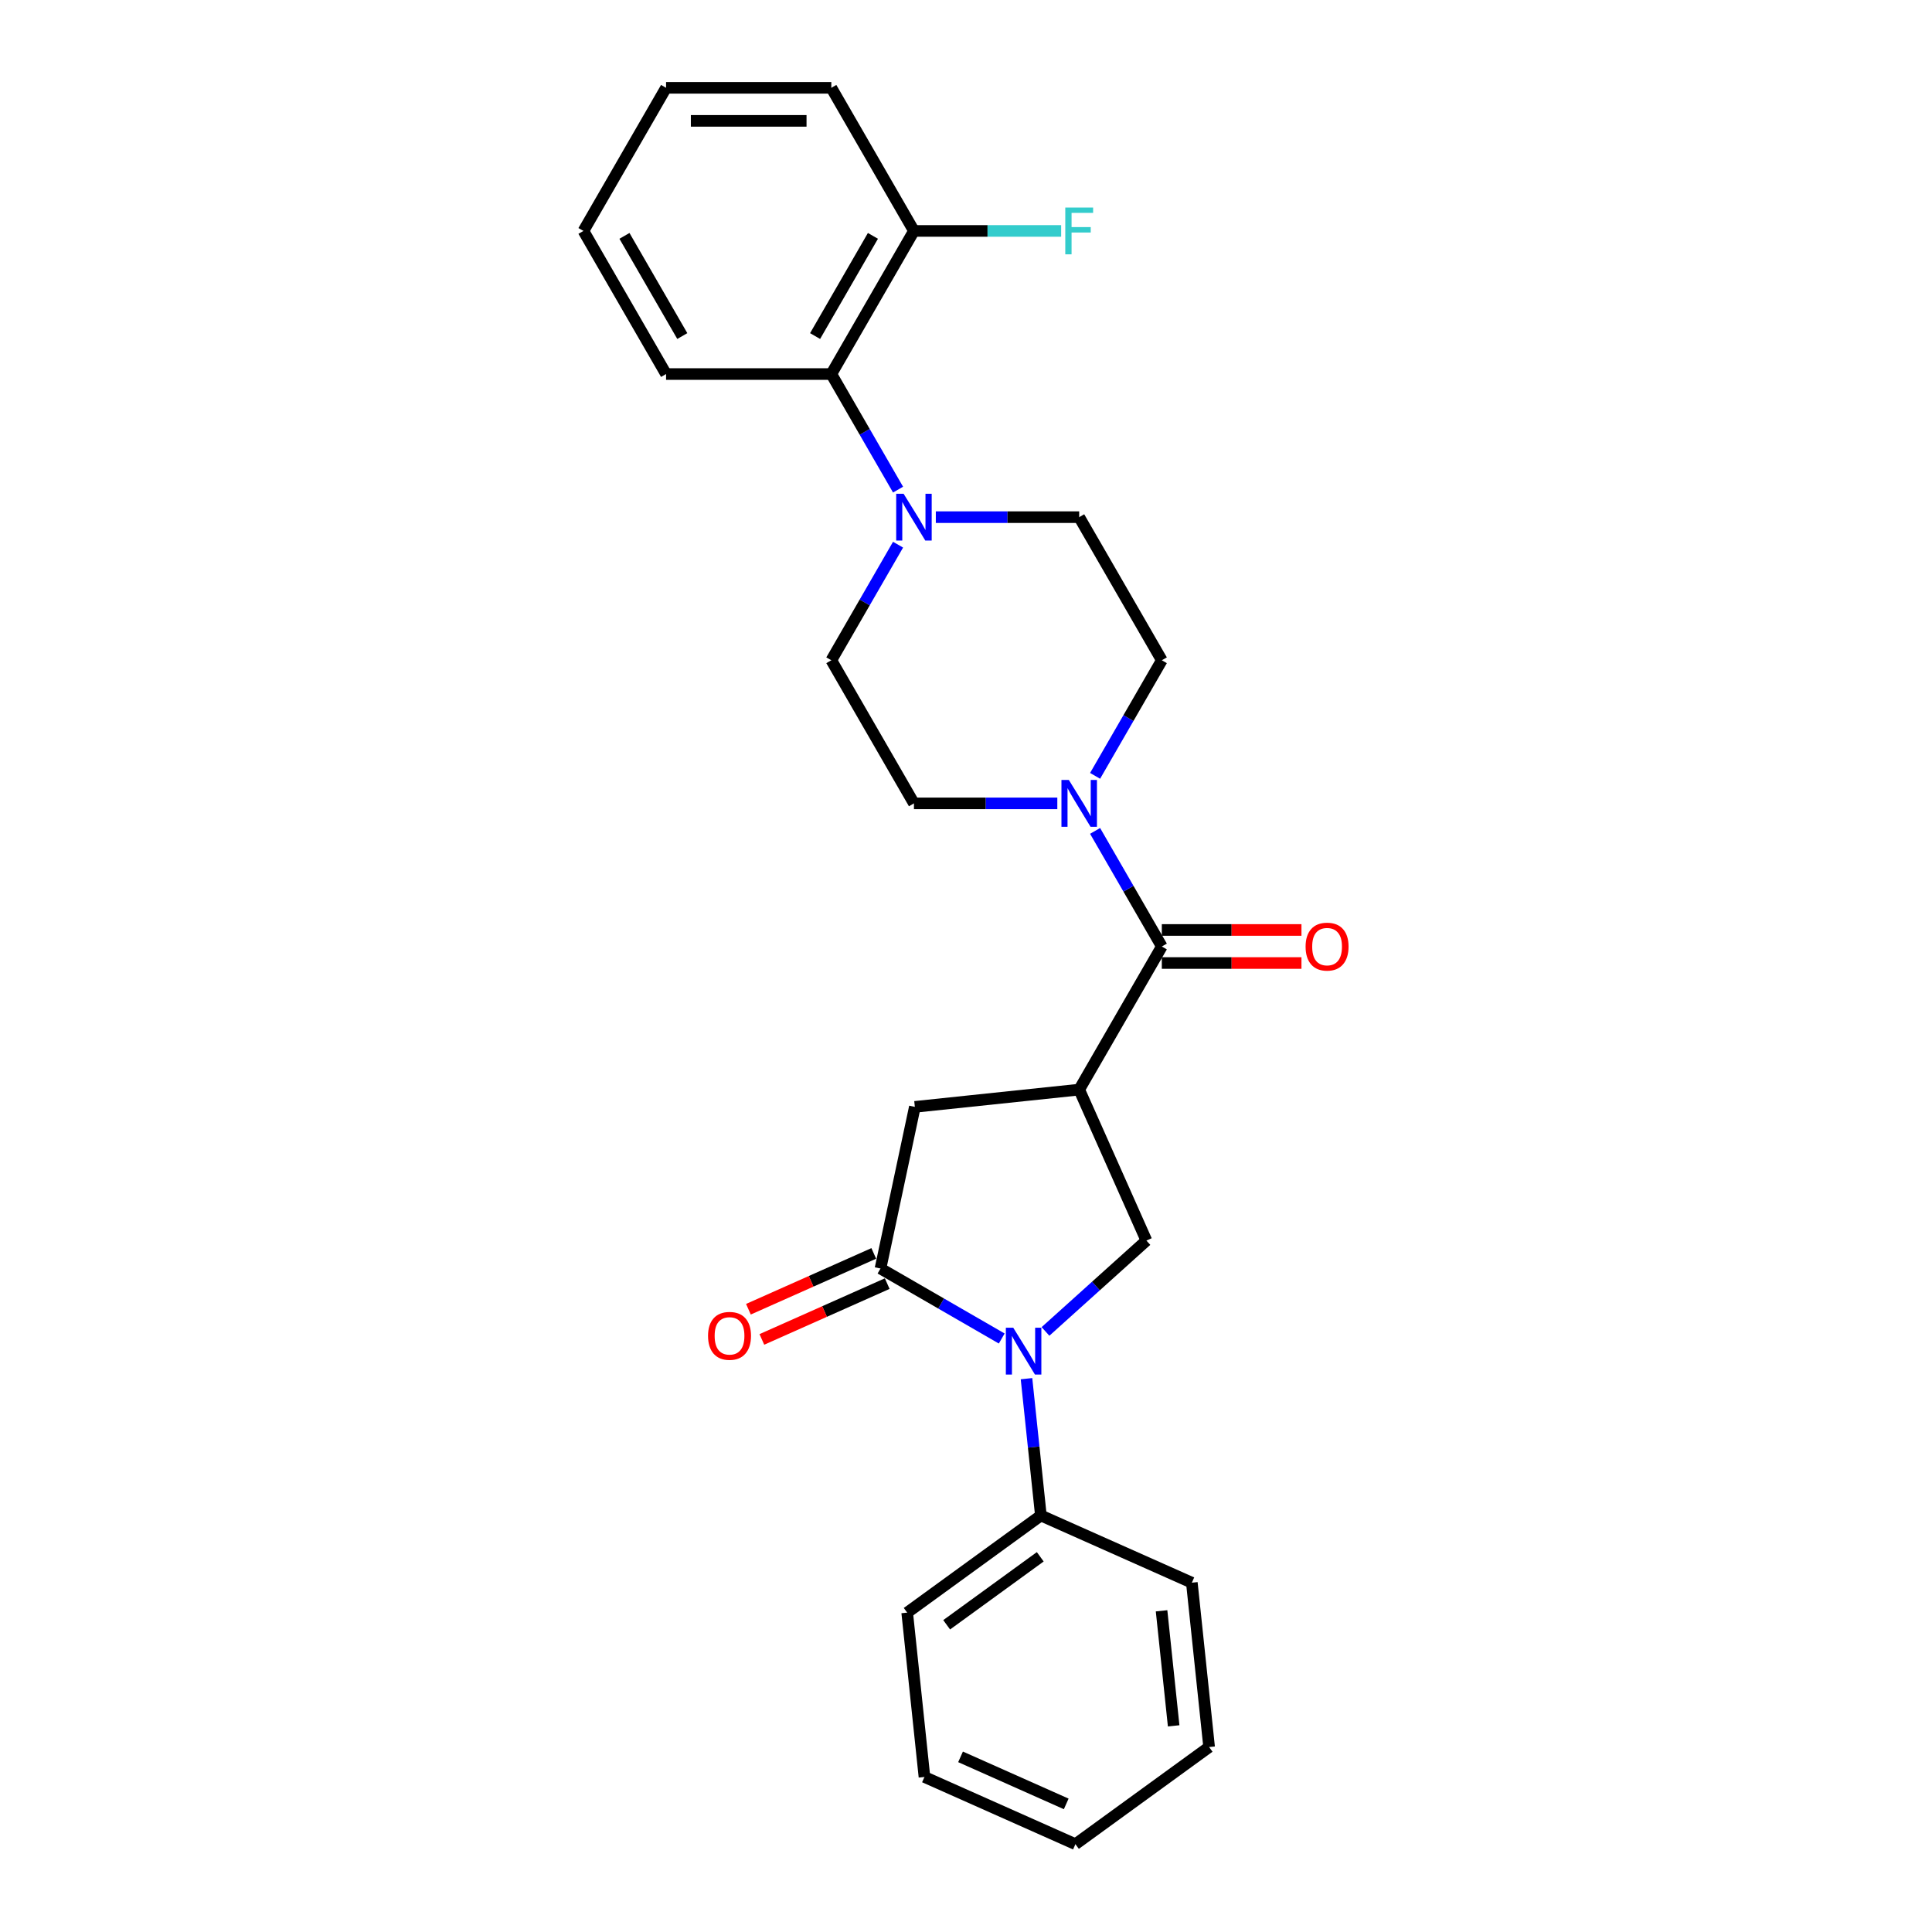 <?xml version='1.0' encoding='iso-8859-1'?>
<svg version='1.1' baseProfile='full'
              xmlns='http://www.w3.org/2000/svg'
                      xmlns:rdkit='http://www.rdkit.org/xml'
                      xmlns:xlink='http://www.w3.org/1999/xlink'
                  xml:space='preserve'
width='1000px' height='1000px' viewBox='0 0 1000 1000'>
<!-- END OF HEADER -->
<rect style='opacity:1.0;fill:#FFFFFF;stroke:none' width='1000' height='1000' x='0' y='0'> </rect>
<path class='bond-1' d='M 518.492,692.811 L 487.117,674.697' style='fill:none;fill-rule:evenodd;stroke:#0000FF;stroke-width:6px;stroke-linecap:butt;stroke-linejoin:miter;stroke-opacity:1' />
<path class='bond-1' d='M 487.117,674.697 L 455.742,656.582' style='fill:none;fill-rule:evenodd;stroke:#000000;stroke-width:6px;stroke-linecap:butt;stroke-linejoin:miter;stroke-opacity:1' />
<path class='bond-3' d='M 541.141,689.152 L 567.261,665.634' style='fill:none;fill-rule:evenodd;stroke:#0000FF;stroke-width:6px;stroke-linecap:butt;stroke-linejoin:miter;stroke-opacity:1' />
<path class='bond-3' d='M 567.261,665.634 L 593.381,642.116' style='fill:none;fill-rule:evenodd;stroke:#000000;stroke-width:6px;stroke-linecap:butt;stroke-linejoin:miter;stroke-opacity:1' />
<path class='bond-8' d='M 531.314,713.599 L 535.036,749.007' style='fill:none;fill-rule:evenodd;stroke:#0000FF;stroke-width:6px;stroke-linecap:butt;stroke-linejoin:miter;stroke-opacity:1' />
<path class='bond-8' d='M 535.036,749.007 L 538.757,784.415' style='fill:none;fill-rule:evenodd;stroke:#000000;stroke-width:6px;stroke-linecap:butt;stroke-linejoin:miter;stroke-opacity:1' />
<path class='bond-0' d='M 558.591,563.977 L 593.381,642.116' style='fill:none;fill-rule:evenodd;stroke:#000000;stroke-width:6px;stroke-linecap:butt;stroke-linejoin:miter;stroke-opacity:1' />
<path class='bond-2' d='M 558.591,563.977 L 601.358,489.902' style='fill:none;fill-rule:evenodd;stroke:#000000;stroke-width:6px;stroke-linecap:butt;stroke-linejoin:miter;stroke-opacity:1' />
<path class='bond-26' d='M 558.591,563.977 L 473.525,572.917' style='fill:none;fill-rule:evenodd;stroke:#000000;stroke-width:6px;stroke-linecap:butt;stroke-linejoin:miter;stroke-opacity:1' />
<path class='bond-6' d='M 455.742,656.582 L 473.525,572.917' style='fill:none;fill-rule:evenodd;stroke:#000000;stroke-width:6px;stroke-linecap:butt;stroke-linejoin:miter;stroke-opacity:1' />
<path class='bond-9' d='M 452.263,648.768 L 419.822,663.212' style='fill:none;fill-rule:evenodd;stroke:#000000;stroke-width:6px;stroke-linecap:butt;stroke-linejoin:miter;stroke-opacity:1' />
<path class='bond-9' d='M 419.822,663.212 L 387.381,677.655' style='fill:none;fill-rule:evenodd;stroke:#FF0000;stroke-width:6px;stroke-linecap:butt;stroke-linejoin:miter;stroke-opacity:1' />
<path class='bond-9' d='M 459.221,664.396 L 426.78,678.84' style='fill:none;fill-rule:evenodd;stroke:#000000;stroke-width:6px;stroke-linecap:butt;stroke-linejoin:miter;stroke-opacity:1' />
<path class='bond-9' d='M 426.78,678.84 L 394.339,693.283' style='fill:none;fill-rule:evenodd;stroke:#FF0000;stroke-width:6px;stroke-linecap:butt;stroke-linejoin:miter;stroke-opacity:1' />
<path class='bond-4' d='M 601.358,489.902 L 584.088,459.99' style='fill:none;fill-rule:evenodd;stroke:#000000;stroke-width:6px;stroke-linecap:butt;stroke-linejoin:miter;stroke-opacity:1' />
<path class='bond-4' d='M 584.088,459.99 L 566.818,430.077' style='fill:none;fill-rule:evenodd;stroke:#0000FF;stroke-width:6px;stroke-linecap:butt;stroke-linejoin:miter;stroke-opacity:1' />
<path class='bond-12' d='M 601.358,498.455 L 637.496,498.455' style='fill:none;fill-rule:evenodd;stroke:#000000;stroke-width:6px;stroke-linecap:butt;stroke-linejoin:miter;stroke-opacity:1' />
<path class='bond-12' d='M 637.496,498.455 L 673.634,498.455' style='fill:none;fill-rule:evenodd;stroke:#FF0000;stroke-width:6px;stroke-linecap:butt;stroke-linejoin:miter;stroke-opacity:1' />
<path class='bond-12' d='M 601.358,481.349 L 637.496,481.349' style='fill:none;fill-rule:evenodd;stroke:#000000;stroke-width:6px;stroke-linecap:butt;stroke-linejoin:miter;stroke-opacity:1' />
<path class='bond-12' d='M 637.496,481.349 L 673.634,481.349' style='fill:none;fill-rule:evenodd;stroke:#FF0000;stroke-width:6px;stroke-linecap:butt;stroke-linejoin:miter;stroke-opacity:1' />
<path class='bond-10' d='M 566.818,401.578 L 584.088,371.665' style='fill:none;fill-rule:evenodd;stroke:#0000FF;stroke-width:6px;stroke-linecap:butt;stroke-linejoin:miter;stroke-opacity:1' />
<path class='bond-10' d='M 584.088,371.665 L 601.358,341.753' style='fill:none;fill-rule:evenodd;stroke:#000000;stroke-width:6px;stroke-linecap:butt;stroke-linejoin:miter;stroke-opacity:1' />
<path class='bond-11' d='M 547.266,415.827 L 510.161,415.827' style='fill:none;fill-rule:evenodd;stroke:#0000FF;stroke-width:6px;stroke-linecap:butt;stroke-linejoin:miter;stroke-opacity:1' />
<path class='bond-11' d='M 510.161,415.827 L 473.057,415.827' style='fill:none;fill-rule:evenodd;stroke:#000000;stroke-width:6px;stroke-linecap:butt;stroke-linejoin:miter;stroke-opacity:1' />
<path class='bond-5' d='M 464.83,281.928 L 447.56,311.841' style='fill:none;fill-rule:evenodd;stroke:#0000FF;stroke-width:6px;stroke-linecap:butt;stroke-linejoin:miter;stroke-opacity:1' />
<path class='bond-5' d='M 447.56,311.841 L 430.29,341.753' style='fill:none;fill-rule:evenodd;stroke:#000000;stroke-width:6px;stroke-linecap:butt;stroke-linejoin:miter;stroke-opacity:1' />
<path class='bond-7' d='M 464.83,253.428 L 447.56,223.516' style='fill:none;fill-rule:evenodd;stroke:#0000FF;stroke-width:6px;stroke-linecap:butt;stroke-linejoin:miter;stroke-opacity:1' />
<path class='bond-7' d='M 447.56,223.516 L 430.29,193.604' style='fill:none;fill-rule:evenodd;stroke:#000000;stroke-width:6px;stroke-linecap:butt;stroke-linejoin:miter;stroke-opacity:1' />
<path class='bond-28' d='M 484.381,267.678 L 521.486,267.678' style='fill:none;fill-rule:evenodd;stroke:#0000FF;stroke-width:6px;stroke-linecap:butt;stroke-linejoin:miter;stroke-opacity:1' />
<path class='bond-28' d='M 521.486,267.678 L 558.591,267.678' style='fill:none;fill-rule:evenodd;stroke:#000000;stroke-width:6px;stroke-linecap:butt;stroke-linejoin:miter;stroke-opacity:1' />
<path class='bond-15' d='M 430.29,193.604 L 473.057,119.529' style='fill:none;fill-rule:evenodd;stroke:#000000;stroke-width:6px;stroke-linecap:butt;stroke-linejoin:miter;stroke-opacity:1' />
<path class='bond-15' d='M 421.89,173.939 L 451.827,122.087' style='fill:none;fill-rule:evenodd;stroke:#000000;stroke-width:6px;stroke-linecap:butt;stroke-linejoin:miter;stroke-opacity:1' />
<path class='bond-17' d='M 430.29,193.604 L 344.756,193.604' style='fill:none;fill-rule:evenodd;stroke:#000000;stroke-width:6px;stroke-linecap:butt;stroke-linejoin:miter;stroke-opacity:1' />
<path class='bond-18' d='M 538.757,784.415 L 469.559,834.69' style='fill:none;fill-rule:evenodd;stroke:#000000;stroke-width:6px;stroke-linecap:butt;stroke-linejoin:miter;stroke-opacity:1' />
<path class='bond-18' d='M 538.433,805.796 L 489.994,840.989' style='fill:none;fill-rule:evenodd;stroke:#000000;stroke-width:6px;stroke-linecap:butt;stroke-linejoin:miter;stroke-opacity:1' />
<path class='bond-19' d='M 538.757,784.415 L 616.896,819.204' style='fill:none;fill-rule:evenodd;stroke:#000000;stroke-width:6px;stroke-linecap:butt;stroke-linejoin:miter;stroke-opacity:1' />
<path class='bond-13' d='M 601.358,341.753 L 558.591,267.678' style='fill:none;fill-rule:evenodd;stroke:#000000;stroke-width:6px;stroke-linecap:butt;stroke-linejoin:miter;stroke-opacity:1' />
<path class='bond-14' d='M 473.057,415.827 L 430.29,341.753' style='fill:none;fill-rule:evenodd;stroke:#000000;stroke-width:6px;stroke-linecap:butt;stroke-linejoin:miter;stroke-opacity:1' />
<path class='bond-16' d='M 473.057,119.529 L 511.154,119.529' style='fill:none;fill-rule:evenodd;stroke:#000000;stroke-width:6px;stroke-linecap:butt;stroke-linejoin:miter;stroke-opacity:1' />
<path class='bond-16' d='M 511.154,119.529 L 549.25,119.529' style='fill:none;fill-rule:evenodd;stroke:#33CCCC;stroke-width:6px;stroke-linecap:butt;stroke-linejoin:miter;stroke-opacity:1' />
<path class='bond-20' d='M 473.057,119.529 L 430.29,45.455' style='fill:none;fill-rule:evenodd;stroke:#000000;stroke-width:6px;stroke-linecap:butt;stroke-linejoin:miter;stroke-opacity:1' />
<path class='bond-21' d='M 344.756,193.604 L 301.989,119.529' style='fill:none;fill-rule:evenodd;stroke:#000000;stroke-width:6px;stroke-linecap:butt;stroke-linejoin:miter;stroke-opacity:1' />
<path class='bond-21' d='M 353.156,173.939 L 323.219,122.087' style='fill:none;fill-rule:evenodd;stroke:#000000;stroke-width:6px;stroke-linecap:butt;stroke-linejoin:miter;stroke-opacity:1' />
<path class='bond-22' d='M 469.559,834.69 L 478.499,919.756' style='fill:none;fill-rule:evenodd;stroke:#000000;stroke-width:6px;stroke-linecap:butt;stroke-linejoin:miter;stroke-opacity:1' />
<path class='bond-23' d='M 616.896,819.204 L 625.837,904.27' style='fill:none;fill-rule:evenodd;stroke:#000000;stroke-width:6px;stroke-linecap:butt;stroke-linejoin:miter;stroke-opacity:1' />
<path class='bond-23' d='M 601.224,833.752 L 607.483,893.298' style='fill:none;fill-rule:evenodd;stroke:#000000;stroke-width:6px;stroke-linecap:butt;stroke-linejoin:miter;stroke-opacity:1' />
<path class='bond-29' d='M 430.29,45.455 L 344.756,45.455' style='fill:none;fill-rule:evenodd;stroke:#000000;stroke-width:6px;stroke-linecap:butt;stroke-linejoin:miter;stroke-opacity:1' />
<path class='bond-29' d='M 417.46,62.561 L 357.586,62.561' style='fill:none;fill-rule:evenodd;stroke:#000000;stroke-width:6px;stroke-linecap:butt;stroke-linejoin:miter;stroke-opacity:1' />
<path class='bond-24' d='M 301.989,119.529 L 344.756,45.455' style='fill:none;fill-rule:evenodd;stroke:#000000;stroke-width:6px;stroke-linecap:butt;stroke-linejoin:miter;stroke-opacity:1' />
<path class='bond-27' d='M 478.499,919.756 L 556.639,954.545' style='fill:none;fill-rule:evenodd;stroke:#000000;stroke-width:6px;stroke-linecap:butt;stroke-linejoin:miter;stroke-opacity:1' />
<path class='bond-27' d='M 497.178,909.346 L 551.876,933.699' style='fill:none;fill-rule:evenodd;stroke:#000000;stroke-width:6px;stroke-linecap:butt;stroke-linejoin:miter;stroke-opacity:1' />
<path class='bond-25' d='M 625.837,904.27 L 556.639,954.545' style='fill:none;fill-rule:evenodd;stroke:#000000;stroke-width:6px;stroke-linecap:butt;stroke-linejoin:miter;stroke-opacity:1' />
<path  class='atom-0' d='M 524.462 687.238
L 532.4 700.068
Q 533.186 701.334, 534.452 703.626
Q 535.718 705.918, 535.787 706.055
L 535.787 687.238
L 539.003 687.238
L 539.003 711.461
L 535.684 711.461
L 527.165 697.433
Q 526.173 695.791, 525.112 693.909
Q 524.086 692.028, 523.778 691.446
L 523.778 711.461
L 520.63 711.461
L 520.63 687.238
L 524.462 687.238
' fill='#0000FF'/>
<path  class='atom-5' d='M 553.236 403.716
L 561.174 416.546
Q 561.961 417.812, 563.227 420.104
Q 564.493 422.397, 564.561 422.533
L 564.561 403.716
L 567.777 403.716
L 567.777 427.939
L 564.458 427.939
L 555.939 413.912
Q 554.947 412.269, 553.886 410.388
Q 552.86 408.506, 552.552 407.924
L 552.552 427.939
L 549.404 427.939
L 549.404 403.716
L 553.236 403.716
' fill='#0000FF'/>
<path  class='atom-6' d='M 467.702 255.567
L 475.64 268.397
Q 476.427 269.663, 477.693 271.955
Q 478.959 274.247, 479.027 274.384
L 479.027 255.567
L 482.243 255.567
L 482.243 279.79
L 478.924 279.79
L 470.405 265.762
Q 469.413 264.12, 468.352 262.238
Q 467.326 260.357, 467.018 259.775
L 467.018 279.79
L 463.87 279.79
L 463.87 255.567
L 467.702 255.567
' fill='#0000FF'/>
<path  class='atom-10' d='M 366.483 691.44
Q 366.483 685.624, 369.357 682.374
Q 372.231 679.124, 377.603 679.124
Q 382.974 679.124, 385.848 682.374
Q 388.722 685.624, 388.722 691.44
Q 388.722 697.325, 385.814 700.678
Q 382.906 703.997, 377.603 703.997
Q 372.265 703.997, 369.357 700.678
Q 366.483 697.359, 366.483 691.44
M 377.603 701.26
Q 381.298 701.26, 383.282 698.796
Q 385.301 696.299, 385.301 691.44
Q 385.301 686.685, 383.282 684.29
Q 381.298 681.861, 377.603 681.861
Q 373.908 681.861, 371.889 684.256
Q 369.905 686.651, 369.905 691.44
Q 369.905 696.333, 371.889 698.796
Q 373.908 701.26, 377.603 701.26
' fill='#FF0000'/>
<path  class='atom-13' d='M 675.772 489.971
Q 675.772 484.154, 678.646 480.904
Q 681.52 477.654, 686.892 477.654
Q 692.263 477.654, 695.137 480.904
Q 698.011 484.154, 698.011 489.971
Q 698.011 495.855, 695.103 499.208
Q 692.195 502.527, 686.892 502.527
Q 681.554 502.527, 678.646 499.208
Q 675.772 495.889, 675.772 489.971
M 686.892 499.79
Q 690.587 499.79, 692.571 497.326
Q 694.59 494.829, 694.59 489.971
Q 694.59 485.215, 692.571 482.82
Q 690.587 480.391, 686.892 480.391
Q 683.197 480.391, 681.178 482.786
Q 679.194 485.181, 679.194 489.971
Q 679.194 494.863, 681.178 497.326
Q 683.197 499.79, 686.892 499.79
' fill='#FF0000'/>
<path  class='atom-17' d='M 551.389 107.418
L 565.793 107.418
L 565.793 110.189
L 554.639 110.189
L 554.639 117.545
L 564.561 117.545
L 564.561 120.35
L 554.639 120.35
L 554.639 131.641
L 551.389 131.641
L 551.389 107.418
' fill='#33CCCC'/>
</svg>
